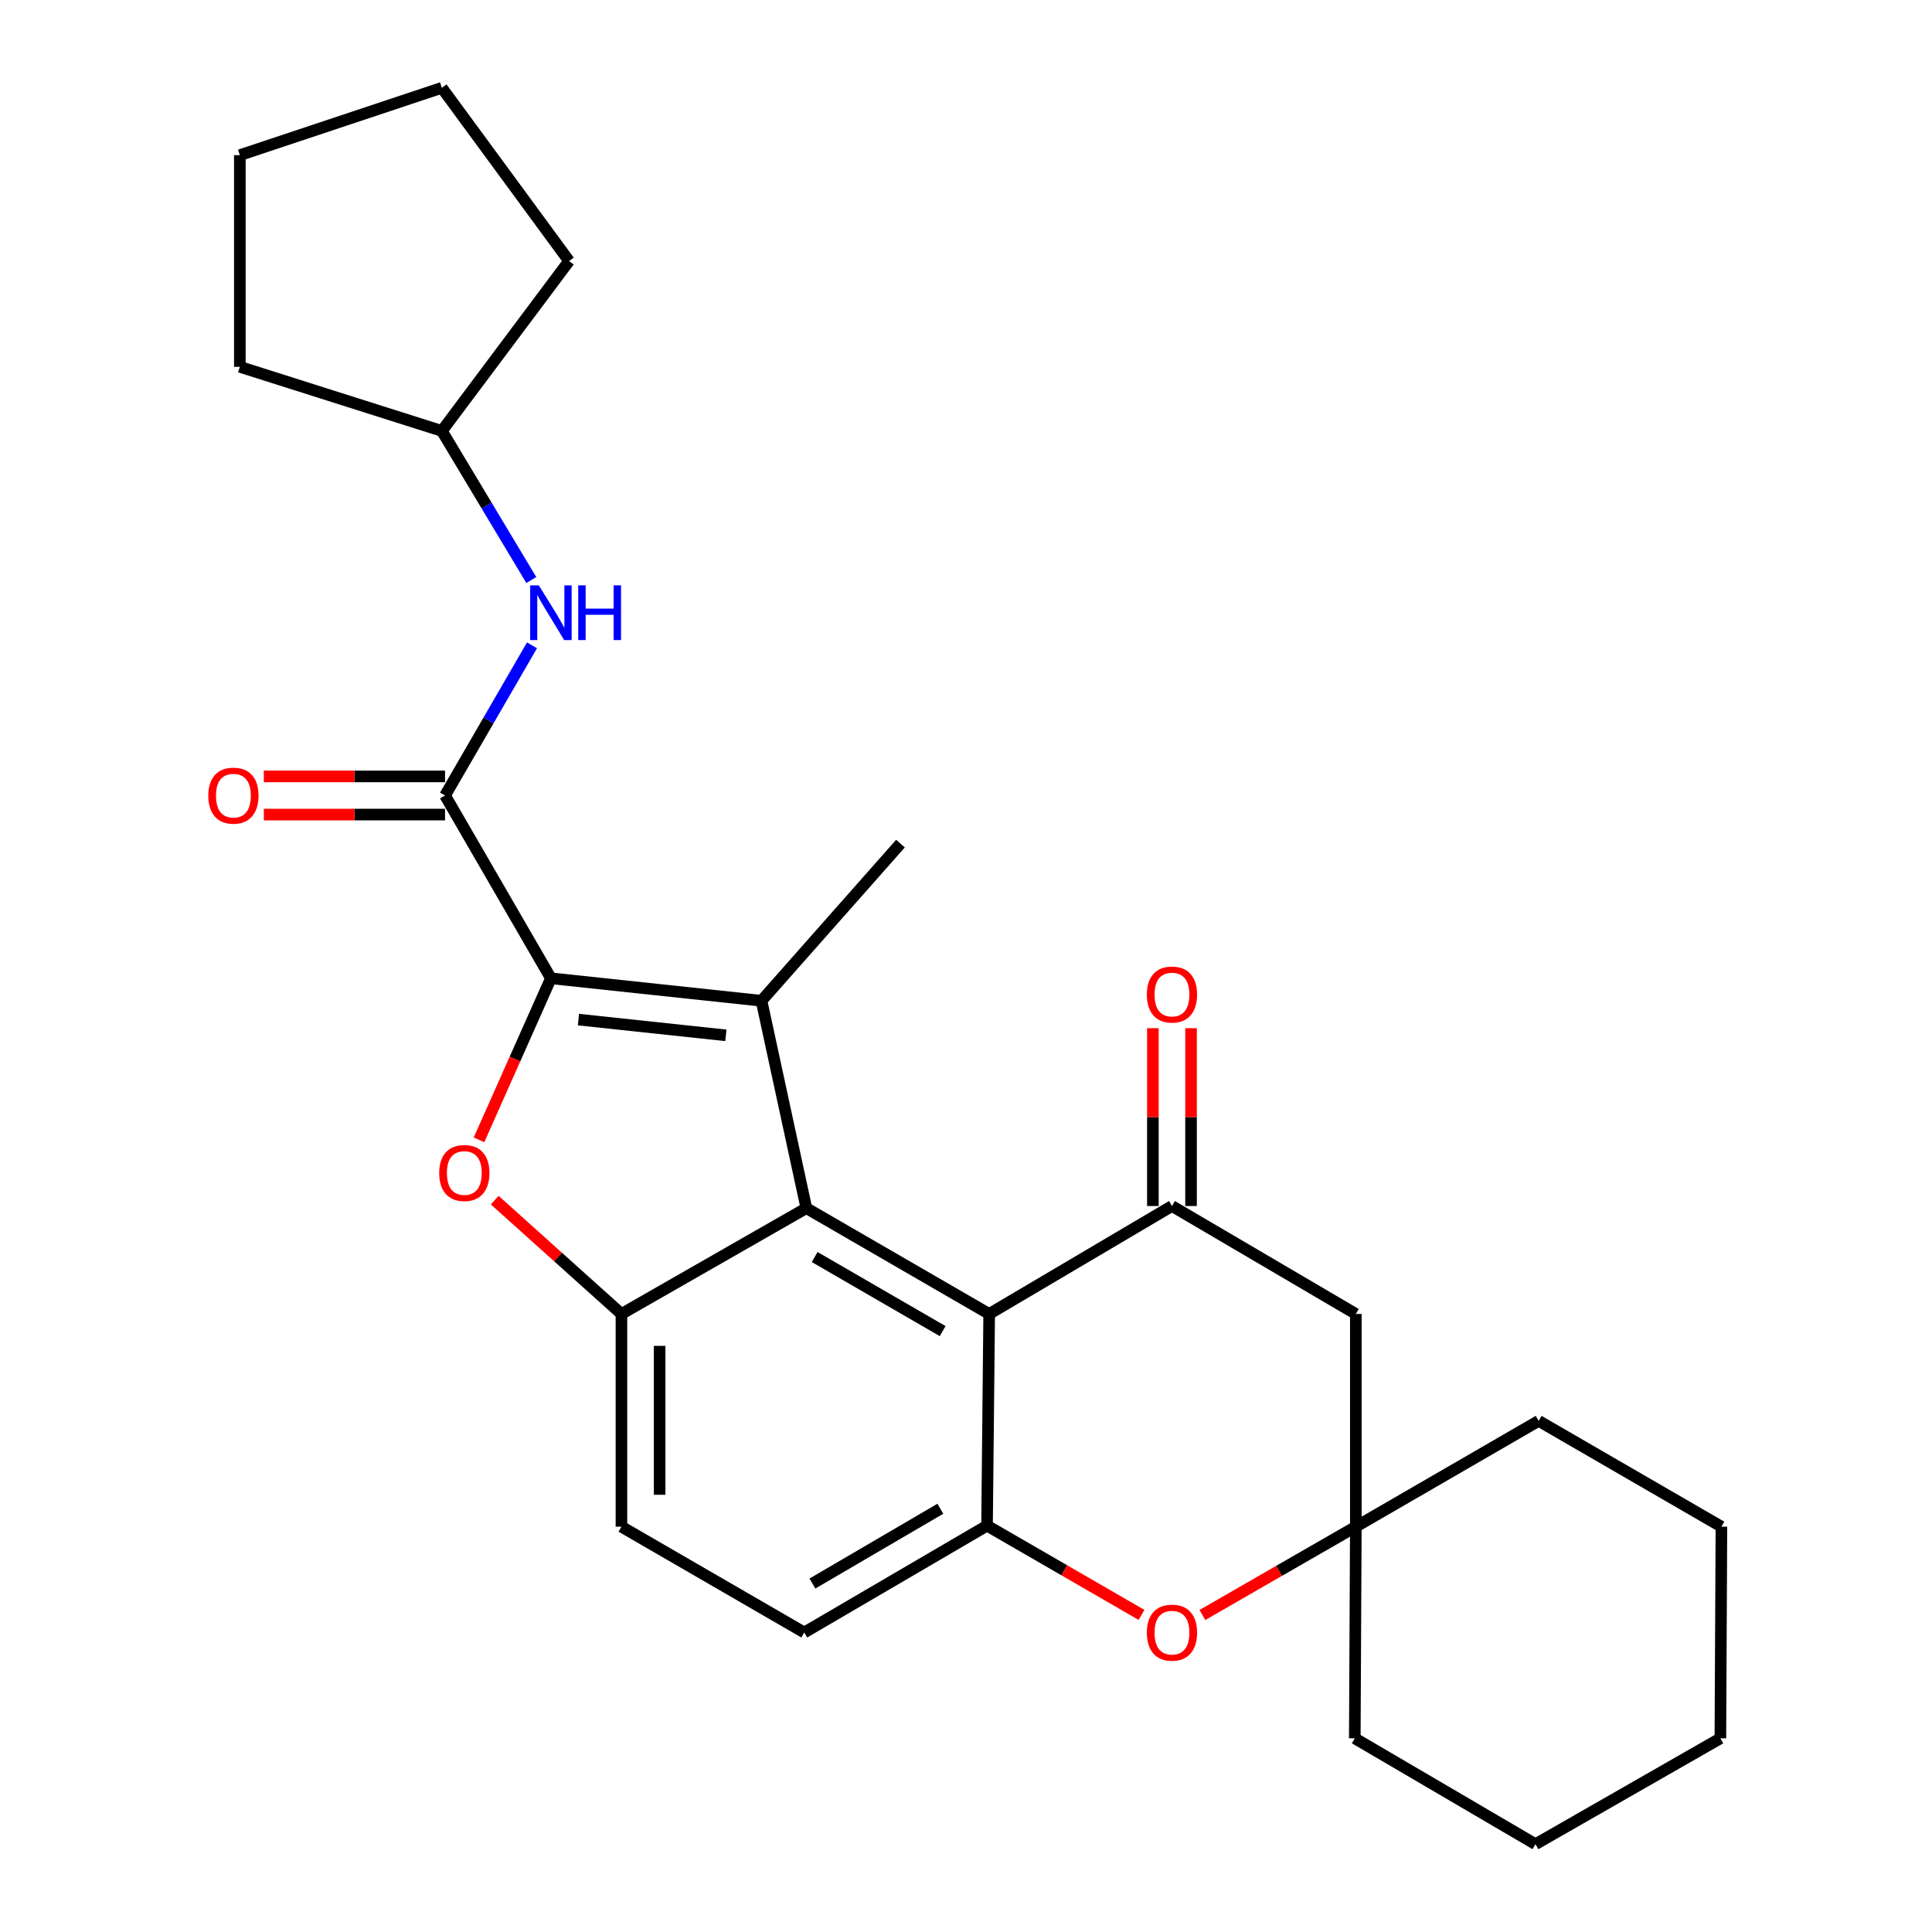 <?xml version='1.0' encoding='iso-8859-1'?>
<svg version='1.1' baseProfile='full'
              xmlns='http://www.w3.org/2000/svg'
                      xmlns:rdkit='http://www.rdkit.org/xml'
                      xmlns:xlink='http://www.w3.org/1999/xlink'
                  xml:space='preserve'
width='1000px' height='1000px' viewBox='0 0 1000 1000'>
<!-- END OF HEADER -->
<rect style='opacity:1.0;fill:#FFFFFF;stroke:none' width='1000' height='1000' x='0' y='0'> </rect>
<path class='bond-0' d='M 285.148,506.364 L 394.152,517.994' style='fill:none;fill-rule:evenodd;stroke:#000000;stroke-width:6px;stroke-linecap:butt;stroke-linejoin:miter;stroke-opacity:1' />
<path class='bond-0' d='M 299.403,527.746 L 375.706,535.887' style='fill:none;fill-rule:evenodd;stroke:#000000;stroke-width:6px;stroke-linecap:butt;stroke-linejoin:miter;stroke-opacity:1' />
<path class='bond-2' d='M 285.148,506.364 L 266.538,548.175' style='fill:none;fill-rule:evenodd;stroke:#000000;stroke-width:6px;stroke-linecap:butt;stroke-linejoin:miter;stroke-opacity:1' />
<path class='bond-2' d='M 266.538,548.175 L 247.929,589.986' style='fill:none;fill-rule:evenodd;stroke:#FF0000;stroke-width:6px;stroke-linecap:butt;stroke-linejoin:miter;stroke-opacity:1' />
<path class='bond-5' d='M 285.148,506.364 L 230.356,411.744' style='fill:none;fill-rule:evenodd;stroke:#000000;stroke-width:6px;stroke-linecap:butt;stroke-linejoin:miter;stroke-opacity:1' />
<path class='bond-1' d='M 394.152,517.994 L 417.368,625.329' style='fill:none;fill-rule:evenodd;stroke:#000000;stroke-width:6px;stroke-linecap:butt;stroke-linejoin:miter;stroke-opacity:1' />
<path class='bond-16' d='M 394.152,517.994 L 466.082,436.65' style='fill:none;fill-rule:evenodd;stroke:#000000;stroke-width:6px;stroke-linecap:butt;stroke-linejoin:miter;stroke-opacity:1' />
<path class='bond-3' d='M 417.368,625.329 L 511.998,680.1' style='fill:none;fill-rule:evenodd;stroke:#000000;stroke-width:6px;stroke-linecap:butt;stroke-linejoin:miter;stroke-opacity:1' />
<path class='bond-3' d='M 421.669,650.638 L 487.911,688.977' style='fill:none;fill-rule:evenodd;stroke:#000000;stroke-width:6px;stroke-linecap:butt;stroke-linejoin:miter;stroke-opacity:1' />
<path class='bond-27' d='M 417.368,625.329 L 321.662,680.1' style='fill:none;fill-rule:evenodd;stroke:#000000;stroke-width:6px;stroke-linecap:butt;stroke-linejoin:miter;stroke-opacity:1' />
<path class='bond-4' d='M 256.062,621.19 L 288.862,650.645' style='fill:none;fill-rule:evenodd;stroke:#FF0000;stroke-width:6px;stroke-linecap:butt;stroke-linejoin:miter;stroke-opacity:1' />
<path class='bond-4' d='M 288.862,650.645 L 321.662,680.1' style='fill:none;fill-rule:evenodd;stroke:#000000;stroke-width:6px;stroke-linecap:butt;stroke-linejoin:miter;stroke-opacity:1' />
<path class='bond-6' d='M 511.998,680.1 L 606.607,624.232' style='fill:none;fill-rule:evenodd;stroke:#000000;stroke-width:6px;stroke-linecap:butt;stroke-linejoin:miter;stroke-opacity:1' />
<path class='bond-7' d='M 511.998,680.1 L 510.89,789.674' style='fill:none;fill-rule:evenodd;stroke:#000000;stroke-width:6px;stroke-linecap:butt;stroke-linejoin:miter;stroke-opacity:1' />
<path class='bond-13' d='M 321.662,680.1 L 321.662,790.212' style='fill:none;fill-rule:evenodd;stroke:#000000;stroke-width:6px;stroke-linecap:butt;stroke-linejoin:miter;stroke-opacity:1' />
<path class='bond-13' d='M 341.411,696.617 L 341.411,773.695' style='fill:none;fill-rule:evenodd;stroke:#000000;stroke-width:6px;stroke-linecap:butt;stroke-linejoin:miter;stroke-opacity:1' />
<path class='bond-11' d='M 230.356,411.744 L 252.86,372.886' style='fill:none;fill-rule:evenodd;stroke:#000000;stroke-width:6px;stroke-linecap:butt;stroke-linejoin:miter;stroke-opacity:1' />
<path class='bond-11' d='M 252.86,372.886 L 275.364,334.028' style='fill:none;fill-rule:evenodd;stroke:#0000FF;stroke-width:6px;stroke-linecap:butt;stroke-linejoin:miter;stroke-opacity:1' />
<path class='bond-14' d='M 230.356,401.869 L 183.454,401.869' style='fill:none;fill-rule:evenodd;stroke:#000000;stroke-width:6px;stroke-linecap:butt;stroke-linejoin:miter;stroke-opacity:1' />
<path class='bond-14' d='M 183.454,401.869 L 136.553,401.869' style='fill:none;fill-rule:evenodd;stroke:#FF0000;stroke-width:6px;stroke-linecap:butt;stroke-linejoin:miter;stroke-opacity:1' />
<path class='bond-14' d='M 230.356,421.618 L 183.454,421.618' style='fill:none;fill-rule:evenodd;stroke:#000000;stroke-width:6px;stroke-linecap:butt;stroke-linejoin:miter;stroke-opacity:1' />
<path class='bond-14' d='M 183.454,421.618 L 136.553,421.618' style='fill:none;fill-rule:evenodd;stroke:#FF0000;stroke-width:6px;stroke-linecap:butt;stroke-linejoin:miter;stroke-opacity:1' />
<path class='bond-9' d='M 606.607,624.232 L 701.775,680.1' style='fill:none;fill-rule:evenodd;stroke:#000000;stroke-width:6px;stroke-linecap:butt;stroke-linejoin:miter;stroke-opacity:1' />
<path class='bond-12' d='M 616.482,624.232 L 616.482,578.211' style='fill:none;fill-rule:evenodd;stroke:#000000;stroke-width:6px;stroke-linecap:butt;stroke-linejoin:miter;stroke-opacity:1' />
<path class='bond-12' d='M 616.482,578.211 L 616.482,532.19' style='fill:none;fill-rule:evenodd;stroke:#FF0000;stroke-width:6px;stroke-linecap:butt;stroke-linejoin:miter;stroke-opacity:1' />
<path class='bond-12' d='M 596.733,624.232 L 596.733,578.211' style='fill:none;fill-rule:evenodd;stroke:#000000;stroke-width:6px;stroke-linecap:butt;stroke-linejoin:miter;stroke-opacity:1' />
<path class='bond-12' d='M 596.733,578.211 L 596.733,532.19' style='fill:none;fill-rule:evenodd;stroke:#FF0000;stroke-width:6px;stroke-linecap:butt;stroke-linejoin:miter;stroke-opacity:1' />
<path class='bond-8' d='M 510.89,789.674 L 550.867,812.774' style='fill:none;fill-rule:evenodd;stroke:#000000;stroke-width:6px;stroke-linecap:butt;stroke-linejoin:miter;stroke-opacity:1' />
<path class='bond-8' d='M 550.867,812.774 L 590.843,835.874' style='fill:none;fill-rule:evenodd;stroke:#FF0000;stroke-width:6px;stroke-linecap:butt;stroke-linejoin:miter;stroke-opacity:1' />
<path class='bond-28' d='M 510.89,789.674 L 416.281,844.982' style='fill:none;fill-rule:evenodd;stroke:#000000;stroke-width:6px;stroke-linecap:butt;stroke-linejoin:miter;stroke-opacity:1' />
<path class='bond-28' d='M 486.732,780.921 L 420.506,819.637' style='fill:none;fill-rule:evenodd;stroke:#000000;stroke-width:6px;stroke-linecap:butt;stroke-linejoin:miter;stroke-opacity:1' />
<path class='bond-10' d='M 622.352,835.921 L 662.064,813.066' style='fill:none;fill-rule:evenodd;stroke:#FF0000;stroke-width:6px;stroke-linecap:butt;stroke-linejoin:miter;stroke-opacity:1' />
<path class='bond-10' d='M 662.064,813.066 L 701.775,790.212' style='fill:none;fill-rule:evenodd;stroke:#000000;stroke-width:6px;stroke-linecap:butt;stroke-linejoin:miter;stroke-opacity:1' />
<path class='bond-30' d='M 701.775,680.1 L 701.775,790.212' style='fill:none;fill-rule:evenodd;stroke:#000000;stroke-width:6px;stroke-linecap:butt;stroke-linejoin:miter;stroke-opacity:1' />
<path class='bond-18' d='M 701.775,790.212 L 701.238,899.753' style='fill:none;fill-rule:evenodd;stroke:#000000;stroke-width:6px;stroke-linecap:butt;stroke-linejoin:miter;stroke-opacity:1' />
<path class='bond-19' d='M 701.775,790.212 L 796.406,735.441' style='fill:none;fill-rule:evenodd;stroke:#000000;stroke-width:6px;stroke-linecap:butt;stroke-linejoin:miter;stroke-opacity:1' />
<path class='bond-17' d='M 275.008,300.232 L 251.859,261.643' style='fill:none;fill-rule:evenodd;stroke:#0000FF;stroke-width:6px;stroke-linecap:butt;stroke-linejoin:miter;stroke-opacity:1' />
<path class='bond-17' d='M 251.859,261.643 L 228.71,223.053' style='fill:none;fill-rule:evenodd;stroke:#000000;stroke-width:6px;stroke-linecap:butt;stroke-linejoin:miter;stroke-opacity:1' />
<path class='bond-15' d='M 321.662,790.212 L 416.281,844.982' style='fill:none;fill-rule:evenodd;stroke:#000000;stroke-width:6px;stroke-linecap:butt;stroke-linejoin:miter;stroke-opacity:1' />
<path class='bond-20' d='M 228.71,223.053 L 294.551,135.104' style='fill:none;fill-rule:evenodd;stroke:#000000;stroke-width:6px;stroke-linecap:butt;stroke-linejoin:miter;stroke-opacity:1' />
<path class='bond-21' d='M 228.71,223.053 L 124.139,189.875' style='fill:none;fill-rule:evenodd;stroke:#000000;stroke-width:6px;stroke-linecap:butt;stroke-linejoin:miter;stroke-opacity:1' />
<path class='bond-23' d='M 701.238,899.753 L 794.76,954.545' style='fill:none;fill-rule:evenodd;stroke:#000000;stroke-width:6px;stroke-linecap:butt;stroke-linejoin:miter;stroke-opacity:1' />
<path class='bond-22' d='M 796.406,735.441 L 891.004,790.212' style='fill:none;fill-rule:evenodd;stroke:#000000;stroke-width:6px;stroke-linecap:butt;stroke-linejoin:miter;stroke-opacity:1' />
<path class='bond-24' d='M 294.551,135.104 L 228.71,45.455' style='fill:none;fill-rule:evenodd;stroke:#000000;stroke-width:6px;stroke-linecap:butt;stroke-linejoin:miter;stroke-opacity:1' />
<path class='bond-25' d='M 124.139,189.875 L 124.139,80.312' style='fill:none;fill-rule:evenodd;stroke:#000000;stroke-width:6px;stroke-linecap:butt;stroke-linejoin:miter;stroke-opacity:1' />
<path class='bond-26' d='M 891.004,790.212 L 890.466,899.753' style='fill:none;fill-rule:evenodd;stroke:#000000;stroke-width:6px;stroke-linecap:butt;stroke-linejoin:miter;stroke-opacity:1' />
<path class='bond-31' d='M 794.76,954.545 L 890.466,899.753' style='fill:none;fill-rule:evenodd;stroke:#000000;stroke-width:6px;stroke-linecap:butt;stroke-linejoin:miter;stroke-opacity:1' />
<path class='bond-29' d='M 228.71,45.455 L 124.139,80.312' style='fill:none;fill-rule:evenodd;stroke:#000000;stroke-width:6px;stroke-linecap:butt;stroke-linejoin:miter;stroke-opacity:1' />
<path  class='atom-3' d='M 227.329 607.142
Q 227.329 600.342, 230.689 596.542
Q 234.049 592.742, 240.329 592.742
Q 246.609 592.742, 249.969 596.542
Q 253.329 600.342, 253.329 607.142
Q 253.329 614.022, 249.929 617.942
Q 246.529 621.822, 240.329 621.822
Q 234.089 621.822, 230.689 617.942
Q 227.329 614.062, 227.329 607.142
M 240.329 618.622
Q 244.649 618.622, 246.969 615.742
Q 249.329 612.822, 249.329 607.142
Q 249.329 601.582, 246.969 598.782
Q 244.649 595.942, 240.329 595.942
Q 236.009 595.942, 233.649 598.742
Q 231.329 601.542, 231.329 607.142
Q 231.329 612.862, 233.649 615.742
Q 236.009 618.622, 240.329 618.622
' fill='#FF0000'/>
<path  class='atom-9' d='M 593.607 845.062
Q 593.607 838.262, 596.967 834.462
Q 600.327 830.662, 606.607 830.662
Q 612.887 830.662, 616.247 834.462
Q 619.607 838.262, 619.607 845.062
Q 619.607 851.942, 616.207 855.862
Q 612.807 859.742, 606.607 859.742
Q 600.367 859.742, 596.967 855.862
Q 593.607 851.982, 593.607 845.062
M 606.607 856.542
Q 610.927 856.542, 613.247 853.662
Q 615.607 850.742, 615.607 845.062
Q 615.607 839.502, 613.247 836.702
Q 610.927 833.862, 606.607 833.862
Q 602.287 833.862, 599.927 836.662
Q 597.607 839.462, 597.607 845.062
Q 597.607 850.782, 599.927 853.662
Q 602.287 856.542, 606.607 856.542
' fill='#FF0000'/>
<path  class='atom-12' d='M 278.888 302.975
L 288.168 317.975
Q 289.088 319.455, 290.568 322.135
Q 292.048 324.815, 292.128 324.975
L 292.128 302.975
L 295.888 302.975
L 295.888 331.295
L 292.008 331.295
L 282.048 314.895
Q 280.888 312.975, 279.648 310.775
Q 278.448 308.575, 278.088 307.895
L 278.088 331.295
L 274.408 331.295
L 274.408 302.975
L 278.888 302.975
' fill='#0000FF'/>
<path  class='atom-12' d='M 299.288 302.975
L 303.128 302.975
L 303.128 315.015
L 317.608 315.015
L 317.608 302.975
L 321.448 302.975
L 321.448 331.295
L 317.608 331.295
L 317.608 318.215
L 303.128 318.215
L 303.128 331.295
L 299.288 331.295
L 299.288 302.975
' fill='#0000FF'/>
<path  class='atom-13' d='M 593.607 514.771
Q 593.607 507.971, 596.967 504.171
Q 600.327 500.371, 606.607 500.371
Q 612.887 500.371, 616.247 504.171
Q 619.607 507.971, 619.607 514.771
Q 619.607 521.651, 616.207 525.571
Q 612.807 529.451, 606.607 529.451
Q 600.367 529.451, 596.967 525.571
Q 593.607 521.691, 593.607 514.771
M 606.607 526.251
Q 610.927 526.251, 613.247 523.371
Q 615.607 520.451, 615.607 514.771
Q 615.607 509.211, 613.247 506.411
Q 610.927 503.571, 606.607 503.571
Q 602.287 503.571, 599.927 506.371
Q 597.607 509.171, 597.607 514.771
Q 597.607 520.491, 599.927 523.371
Q 602.287 526.251, 606.607 526.251
' fill='#FF0000'/>
<path  class='atom-15' d='M 107.814 411.824
Q 107.814 405.024, 111.174 401.224
Q 114.534 397.424, 120.814 397.424
Q 127.094 397.424, 130.454 401.224
Q 133.814 405.024, 133.814 411.824
Q 133.814 418.704, 130.414 422.624
Q 127.014 426.504, 120.814 426.504
Q 114.574 426.504, 111.174 422.624
Q 107.814 418.744, 107.814 411.824
M 120.814 423.304
Q 125.134 423.304, 127.454 420.424
Q 129.814 417.504, 129.814 411.824
Q 129.814 406.264, 127.454 403.464
Q 125.134 400.624, 120.814 400.624
Q 116.494 400.624, 114.134 403.424
Q 111.814 406.224, 111.814 411.824
Q 111.814 417.544, 114.134 420.424
Q 116.494 423.304, 120.814 423.304
' fill='#FF0000'/>
</svg>
